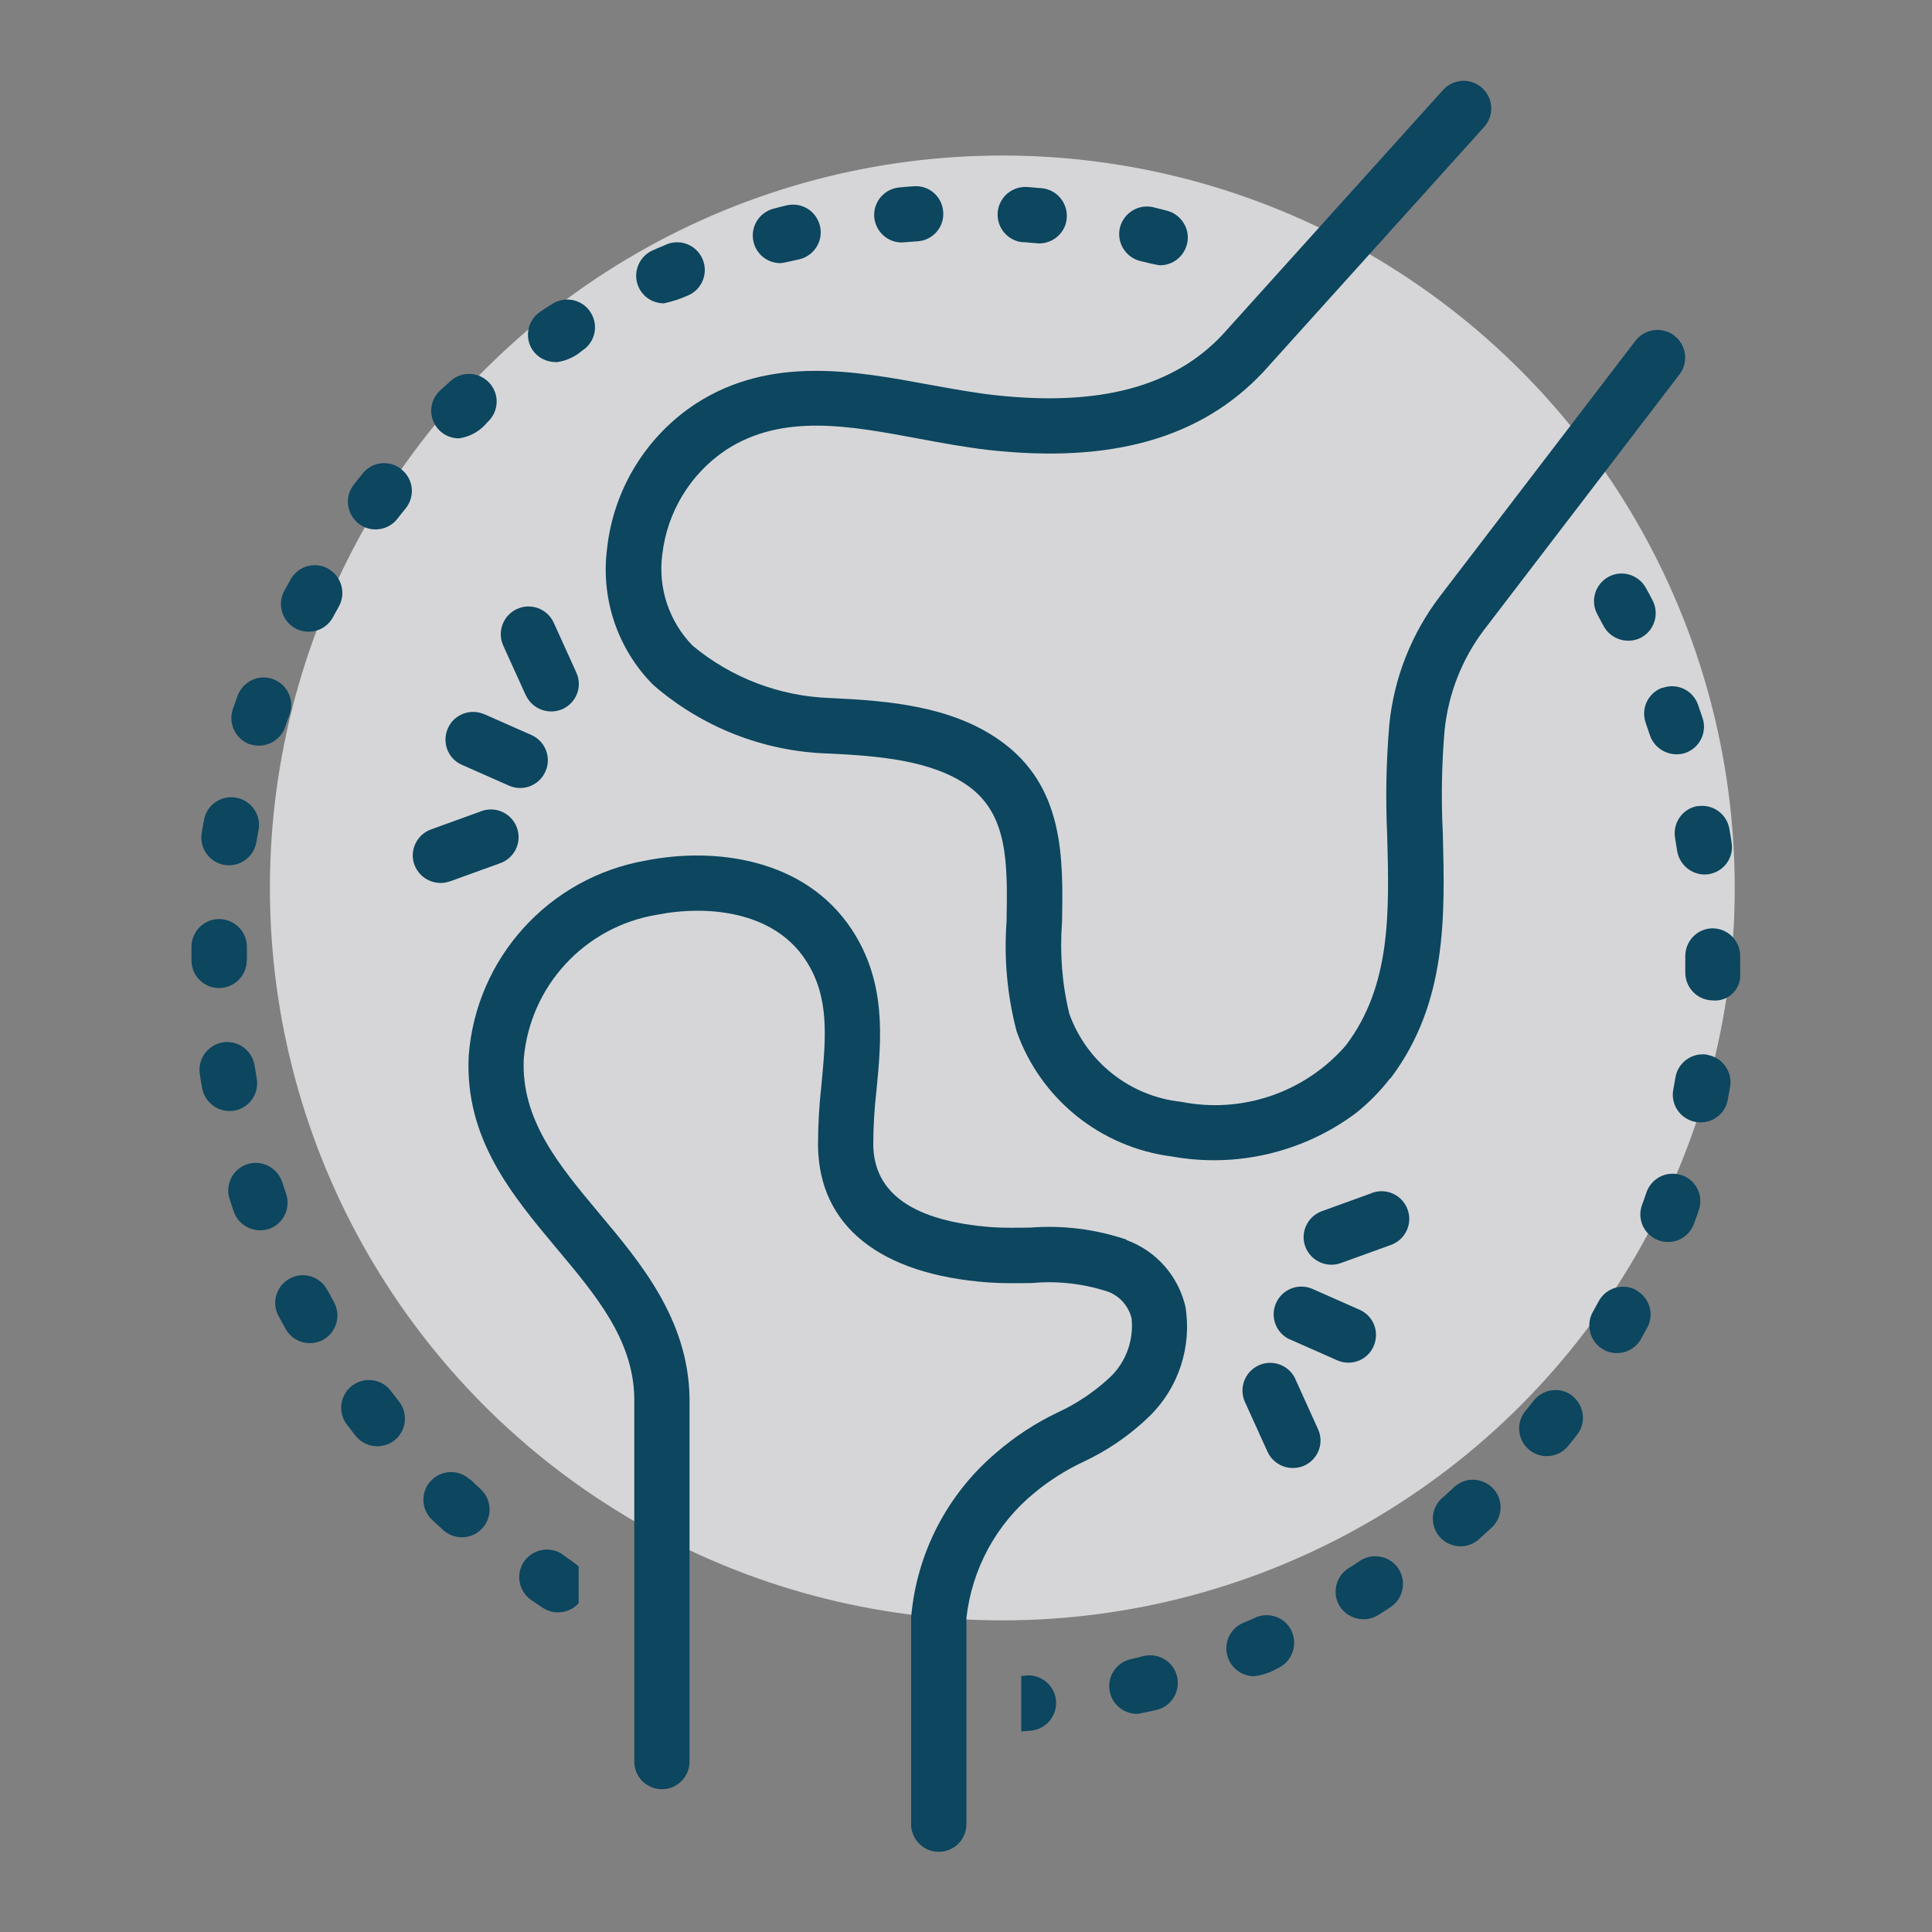<?xml version="1.0" encoding="UTF-8"?>
<svg xmlns="http://www.w3.org/2000/svg" id="Layer_2" data-name="Layer 2" viewBox="0 0 100 100">
  <rect x="0" y="0" width="100" height="100" fill="#808080" stroke="none"/>
  <defs>
    <style>
      .cls-1 {
        fill: #0c465f;
      }

      .cls-2 {
        fill: #f3f2f5;
        isolation: isolate;
        opacity: .75;
      }
    </style>
  </defs>
  <circle id="Ellipse_191" data-name="Ellipse 191" class="cls-2" cx="51.88" cy="45.96" r="37.91"></circle>
  <g id="_6465208_anatomy_arthritis_bone_cartilage_cracking_icon" data-name=" 6465208 anatomy arthritis bone cartilage cracking icon">
    <path id="Path_2658" data-name="Path 2658" class="cls-1" d="m28.78,18.75c.5-.06.97-.27,1.35-.6.67-.42.87-1.31.44-1.98-.42-.67-1.31-.87-1.98-.44h0c-.21.13-.41.26-.62.4-.66.44-.84,1.32-.41,1.98,0,0,0,0,0,0,.27.4.72.63,1.2.63Z"></path>
    <path id="Path_2659" data-name="Path 2659" class="cls-1" d="m12.78,49.72v-.69c.01-.79-.62-1.44-1.41-1.46s-1.44.62-1.46,1.41v.73c0,.79.64,1.43,1.43,1.43s1.43-.64,1.43-1.43h0Z"></path>
    <path id="Path_2660" data-name="Path 2660" class="cls-1" d="m12.94,38.52c.75.25,1.56-.15,1.82-.89.07-.22.15-.43.23-.65.27-.74-.12-1.56-.86-1.83-.74-.27-1.56.12-1.83.86-.08.23-.17.46-.25.7-.25.75.15,1.56.89,1.82Z"></path>
    <path id="Path_2661" data-name="Path 2661" class="cls-1" d="m11.63,44.77c.78.12,1.51-.41,1.64-1.18.04-.22.07-.45.12-.68.12-.78-.42-1.51-1.21-1.63-.75-.11-1.45.37-1.61,1.11-.04.24-.09.48-.13.73-.13.78.4,1.52,1.18,1.65,0,0,0,0,0,0Z"></path>
    <path id="Path_2662" data-name="Path 2662" class="cls-1" d="m17,29.44c-.69-.39-1.56-.15-1.95.54-.12.21-.24.43-.36.65-.35.71-.06,1.57.65,1.92.67.33,1.49.09,1.87-.56.11-.2.22-.4.33-.6.38-.69.14-1.55-.54-1.94Z"></path>
    <path id="Path_2663" data-name="Path 2663" class="cls-1" d="m16.96,66.81c-.35-.71-1.2-1.01-1.91-.66-.71.35-1.01,1.2-.66,1.91.01.02.02.05.04.07.11.22.23.43.35.65.38.69,1.25.94,1.94.57.69-.38.95-1.25.57-1.94,0,0,0,0,0,0-.11-.2-.21-.4-.32-.6Z"></path>
    <path id="Path_2664" data-name="Path 2664" class="cls-1" d="m14.81,61.79c-.07-.21-.15-.43-.22-.65-.27-.74-1.09-1.13-1.83-.87-.71.26-1.1,1.02-.89,1.75.08.23.15.47.23.7.27.74,1.07,1.13,1.82.89.75-.26,1.14-1.07.89-1.82,0,0,0,0,0,0Z"></path>
    <path id="Path_2665" data-name="Path 2665" class="cls-1" d="m20.24,72c-.48-.63-1.37-.76-2.01-.28-.63.48-.76,1.37-.28,2.01.15.19.3.39.45.58.49.62,1.38.73,2.01.25.62-.49.73-1.39.25-2.01-.14-.18-.28-.36-.42-.54Z"></path>
    <path id="Path_2666" data-name="Path 2666" class="cls-1" d="m12.11,57.49c.78-.13,1.31-.87,1.18-1.65,0,0,0,0,0,0-.04-.22-.07-.45-.11-.68-.12-.78-.84-1.32-1.63-1.21-.78.12-1.32.84-1.21,1.63.04.24.07.49.12.73.14.78.87,1.3,1.65,1.18Z"></path>
    <path id="Path_2667" data-name="Path 2667" class="cls-1" d="m86.06,35.59c-.75.26-1.14,1.07-.88,1.82,0,0,0,0,0,0,.07.22.15.43.22.65.25.74,1.06,1.15,1.81.92.75-.25,1.16-1.05.92-1.8h0c-.08-.23-.16-.47-.24-.7-.26-.75-1.07-1.14-1.82-.88,0,0,0,0,0,0Z"></path>
    <path id="Path_2668" data-name="Path 2668" class="cls-1" d="m87.87,41.72c-.78.13-1.3.87-1.17,1.65,0,0,0,0,0,0,.04.22.07.45.11.68.13.77.85,1.31,1.62,1.2.78-.12,1.32-.84,1.2-1.62-.04-.24-.07-.49-.12-.73-.13-.78-.87-1.3-1.65-1.17,0,0,0,0,0,0h0Z"></path>
    <path id="Path_2669" data-name="Path 2669" class="cls-1" d="m34.37,15.7c.41-.09.82-.22,1.2-.39.74-.29,1.1-1.12.81-1.86s-1.12-1.1-1.86-.81c-.02,0-.04.02-.06.03-.23.09-.45.19-.68.29-.72.32-1.05,1.17-.73,1.89.23.52.74.85,1.31.85h0Z"></path>
    <path id="Path_2670" data-name="Path 2670" class="cls-1" d="m85.54,31.08c-.11-.22-.23-.44-.35-.65-.38-.69-1.25-.95-1.94-.57-.69.38-.95,1.25-.57,1.94h0c.11.2.21.4.32.6.37.69,1.23.96,1.93.61.7-.37.97-1.23.61-1.93Z"></path>
    <path id="Path_2671" data-name="Path 2671" class="cls-1" d="m46.69,12.55s.58-.04.8-.06c.79-.05,1.39-.73,1.33-1.52-.05-.79-.73-1.39-1.52-1.33-.24.02-.49.03-.73.06-.79.06-1.38.75-1.32,1.53.06.75.69,1.33,1.44,1.32Z"></path>
    <path id="Path_2672" data-name="Path 2672" class="cls-1" d="m52.96,12.53c.23.02.77.07.82.07.79,0,1.44-.63,1.44-1.42,0-.75-.56-1.37-1.31-1.44-.24-.02-.49-.04-.73-.06-.79-.06-1.48.53-1.54,1.32-.06.79.53,1.48,1.32,1.54Z"></path>
    <path id="Path_2673" data-name="Path 2673" class="cls-1" d="m59.02,13.51c.22.06.91.22,1.03.22.79,0,1.43-.65,1.43-1.44,0-.64-.44-1.21-1.06-1.38-.24-.06-.47-.12-.71-.18-.77-.19-1.54.28-1.74,1.04-.19.77.28,1.54,1.04,1.74Z"></path>
    <path id="Path_2674" data-name="Path 2674" class="cls-1" d="m40.4,13.62c.12,0,.8-.16,1.02-.21.76-.21,1.22-.99,1.01-1.76-.2-.73-.92-1.18-1.67-1.03-.24.06-.48.11-.72.18-.77.2-1.23.98-1.03,1.75.16.63.73,1.07,1.38,1.07h0Z"></path>
    <path id="Path_2675" data-name="Path 2675" class="cls-1" d="m64.98,83.73c-.21.09-.42.18-.63.27-.73.31-1.07,1.15-.76,1.88.22.53.74.88,1.32.88.43-.05.84-.19,1.22-.41.72-.32,1.05-1.16.74-1.89s-1.16-1.05-1.89-.74h0Z"></path>
    <path id="Path_2676" data-name="Path 2676" class="cls-1" d="m84.69,66.77c-.7-.37-1.56-.12-1.94.58-.11.2-.22.4-.33.6-.36.7-.08,1.57.62,1.93.66.34,1.47.11,1.86-.51.12-.21.24-.43.36-.65.38-.7.12-1.56-.58-1.94Z"></path>
    <path id="Path_2677" data-name="Path 2677" class="cls-1" d="m81.39,72.25c-.62-.49-1.52-.37-2.01.25,0,0,0,0,0,0-.14.18-.28.36-.43.54-.5.61-.4,1.52.21,2.01.61.5,1.52.4,2.01-.21.15-.19.31-.38.46-.58.49-.62.37-1.52-.25-2.01,0,0,0,0,0,0h0Z"></path>
    <path id="Path_2678" data-name="Path 2678" class="cls-1" d="m70.38,80.8c-.19.13-.38.25-.58.37-.67.42-.87,1.31-.45,1.98.43.66,1.31.86,1.98.45.21-.13.41-.26.62-.4.67-.42.87-1.31.45-1.98-.42-.67-1.31-.87-1.98-.45-.01,0-.03.02-.04.03h0Z"></path>
    <path id="Path_2679" data-name="Path 2679" class="cls-1" d="m75.22,77.02c-.17.15-.34.31-.51.46-.62.49-.73,1.39-.24,2.01.49.62,1.39.73,2.01.24.04-.03.08-.07.12-.11.18-.16.36-.33.54-.49.61-.5.71-1.4.21-2.01-.5-.61-1.4-.71-2.01-.21-.05.04-.09.08-.13.12Z"></path>
    <path id="Path_2680" data-name="Path 2680" class="cls-1" d="m88.65,48.05c-.79,0-1.42.65-1.42,1.44v.83c-.01.79.61,1.44,1.4,1.46,0,0,0,0,0,0,.72.08,1.36-.44,1.44-1.16,0-.08.01-.16,0-.25v-.9c0-.79-.65-1.42-1.44-1.42Z"></path>
    <path id="Path_2681" data-name="Path 2681" class="cls-1" d="m88.37,54.59c-.78-.13-1.52.4-1.65,1.18-.04.23-.08.45-.12.68-.12.78.42,1.51,1.21,1.63.75.11,1.45-.37,1.61-1.11.04-.24.09-.48.13-.72.13-.78-.4-1.52-1.18-1.65h0Z"></path>
    <path id="Path_2682" data-name="Path 2682" class="cls-1" d="m87.04,60.83c-.75-.26-1.56.14-1.82.89,0,0,0,0,0,0-.07.22-.15.43-.23.65-.27.74.11,1.56.86,1.83.74.27,1.56-.11,1.83-.86.08-.23.17-.46.25-.7.26-.75-.14-1.56-.89-1.82Z"></path>
    <path id="Path_2683" data-name="Path 2683" class="cls-1" d="m59.18,85.72c-.22.06-.44.11-.66.16-.77.18-1.25.95-1.07,1.72.15.65.73,1.1,1.39,1.11.11,0,.81-.15,1.04-.21.77-.19,1.23-.97,1.04-1.74s-.97-1.23-1.74-1.04Z"></path>
    <path id="Path_2684" data-name="Path 2684" class="cls-1" d="m23.75,22.69c.58-.08,1.11-.38,1.48-.84.59-.53.64-1.43.11-2.02s-1.43-.64-2.02-.11c-.18.16-.36.33-.54.49-.58.53-.62,1.44-.08,2.02.27.3.66.46,1.06.46h0Z"></path>
    <path id="Path_2685" data-name="Path 2685" class="cls-1" d="m24.33,76.59c-.57-.55-1.48-.52-2.02.05-.55.57-.52,1.48.05,2.02.18.17.36.34.54.5.56.55,1.47.55,2.03-.02.55-.56.55-1.47-.02-2.03-.02-.02-.05-.04-.07-.07-.17-.15-.34-.31-.5-.47Z"></path>
    <path id="Path_2686" data-name="Path 2686" class="cls-1" d="m20.78,24.29c-.62-.5-1.52-.4-2.01.22-.15.19-.31.38-.46.58-.49.62-.37,1.53.25,2.01.62.49,1.53.37,2.01-.25.14-.18.28-.36.43-.54.5-.62.4-1.52-.22-2.01,0,0,0,0,0,0Z"></path>
    <path id="Path_2687" data-name="Path 2687" class="cls-1" d="m29.11,80.45c-.65-.44-1.54-.27-1.99.38-.44.65-.27,1.54.38,1.99.2.14.41.27.61.41.59.38,1.38.27,1.84-.25v-1.9c-.08-.09-.66-.5-.85-.63Z"></path>
    <path id="Path_2688" data-name="Path 2688" class="cls-1" d="m53.11,86.73l-.25.02v2.87l.49-.04c.79-.07,1.37-.76,1.31-1.55-.07-.79-.76-1.37-1.55-1.31h0Z"></path>
    <path id="Path_2689" data-name="Path 2689" class="cls-1" d="m58.3,64.16c-1.6-.54-3.29-.75-4.97-.62-.69.01-1.35.02-1.96-.02-4.06-.3-6.13-1.73-6.17-4.25,0-.96.06-1.92.17-2.87.25-2.6.53-5.55-1.29-8.3-2.44-3.69-7.11-4.26-10.64-3.56-5.01.87-8.8,5.03-9.18,10.11-.21,4.28,2.22,7.18,4.57,9.99,2.03,2.42,3.94,4.7,4,7.7v18.84c0,.79.64,1.43,1.43,1.43s1.43-.64,1.43-1.43v-18.87c-.09-4.04-2.52-6.94-4.67-9.5-2.09-2.5-4.06-4.85-3.91-8.01.32-3.76,3.15-6.83,6.88-7.45,2.63-.52,6.04-.19,7.7,2.33,1.26,1.9,1.06,4.01.83,6.45-.12,1.06-.18,2.12-.18,3.19.06,4.14,3.2,6.65,8.83,7.06.74.05,1.49.04,2.22.03,1.3-.12,2.6.02,3.85.41.66.2,1.16.74,1.33,1.41.12,1.14-.29,2.28-1.13,3.07-.81.75-1.73,1.37-2.74,1.83-1.12.54-2.16,1.22-3.1,2.03-2.56,2.15-4.16,5.23-4.44,8.56v10.7c0,.79.64,1.43,1.43,1.43s1.43-.64,1.43-1.43v-10.66c.28-2.54,1.54-4.87,3.52-6.49.76-.63,1.61-1.17,2.5-1.59,1.29-.6,2.47-1.41,3.48-2.4,1.49-1.47,2.17-3.57,1.84-5.64-.37-1.59-1.51-2.89-3.04-3.45h-.01Z"></path>
    <path id="Path_2690" data-name="Path 2690" class="cls-1" d="m71.97,55.82c2.94-3.9,2.82-8.37,2.71-12.69-.09-1.77-.06-3.55.09-5.31.19-1.89.89-3.69,2.03-5.2l10.13-13.24c.48-.63.36-1.53-.27-2.01s-1.53-.36-2.01.27h0l-10.1,13.2c-1.48,1.93-2.4,4.24-2.64,6.67-.16,1.9-.2,3.8-.11,5.71.11,4,.21,7.78-2.13,10.88-2.11,2.44-5.37,3.56-8.53,2.93-2.64-.28-4.89-2.05-5.79-4.55-.38-1.55-.5-3.15-.38-4.75.06-3.31.13-7.07-3.25-9.43-2.5-1.75-5.69-2.03-8.75-2.17-2.61-.09-5.11-1.04-7.12-2.71-1.22-1.25-1.8-2.99-1.57-4.72.25-2.2,1.46-4.19,3.31-5.42,2.92-1.89,6.36-1.25,9.99-.57,1.18.22,2.39.44,3.58.58,6.37.71,11.02-.61,14.24-4.05l11.42-12.67c.53-.59.48-1.49-.11-2.02-.59-.53-1.49-.48-2.02.11l-11.4,12.65c-2.54,2.72-6.41,3.74-11.82,3.14-1.08-.12-2.2-.33-3.38-.54-3.84-.71-8.19-1.52-12.07.98-2.58,1.69-4.27,4.45-4.6,7.52-.33,2.59.55,5.19,2.39,7.04,2.51,2.18,5.69,3.44,9.02,3.55,2.64.12,5.37.35,7.24,1.65,2.13,1.49,2.08,4.06,2.03,7.04-.14,1.91.03,3.83.52,5.69,1.24,3.51,4.35,6.01,8.04,6.48,3.34.6,6.78-.21,9.5-2.23.66-.52,1.26-1.13,1.78-1.8Z"></path>
    <path id="Path_2691" data-name="Path 2691" class="cls-1" d="m25.11,36.99c-.71-.34-1.57-.05-1.91.67s-.05,1.57.67,1.91c.03.01.06.03.09.04l2.42,1.07c.73.3,1.57-.05,1.87-.79.29-.7-.03-1.51-.71-1.83l-2.42-1.07Z"></path>
    <path id="Path_2692" data-name="Path 2692" class="cls-1" d="m27.22,35.99c.33.71,1.17,1.03,1.9.71.72-.33,1.04-1.17.71-1.89,0,0,0,0,0,0l-1.17-2.58c-.33-.72-1.18-1.04-1.9-.71-.72.33-1.04,1.18-.71,1.9l1.17,2.58Z"></path>
    <path id="Path_2693" data-name="Path 2693" class="cls-1" d="m23.29,45.62l2.57-.93c.75-.25,1.16-1.06.91-1.81-.25-.75-1.06-1.16-1.81-.91-.03,0-.05.02-.08.03l-2.57.93c-.74.27-1.13,1.09-.86,1.83.28.74,1.09,1.12,1.83.86Z"></path>
    <path id="Path_2694" data-name="Path 2694" class="cls-1" d="m66.75,69.32l2.42,1.07c.71.34,1.57.05,1.91-.67.34-.71.05-1.57-.67-1.91-.03-.01-.06-.03-.09-.04l-2.42-1.07c-.73-.3-1.57.05-1.87.79-.29.7.03,1.51.71,1.83Z"></path>
    <path id="Path_2695" data-name="Path 2695" class="cls-1" d="m67.05,71.38c-.33-.72-1.18-1.04-1.9-.71s-1.04,1.18-.71,1.9l1.17,2.58c.33.71,1.17,1.03,1.9.71.72-.33,1.04-1.17.71-1.89,0,0,0,0,0,0l-1.17-2.58Z"></path>
    <path id="Path_2696" data-name="Path 2696" class="cls-1" d="m70.99,61.76l-2.57.93c-.74.27-1.13,1.09-.86,1.83.28.74,1.09,1.12,1.83.86l2.57-.93c.75-.25,1.16-1.06.91-1.81-.25-.75-1.06-1.16-1.81-.91-.03,0-.05.02-.08.03Z"></path>
  </g>
</svg>
